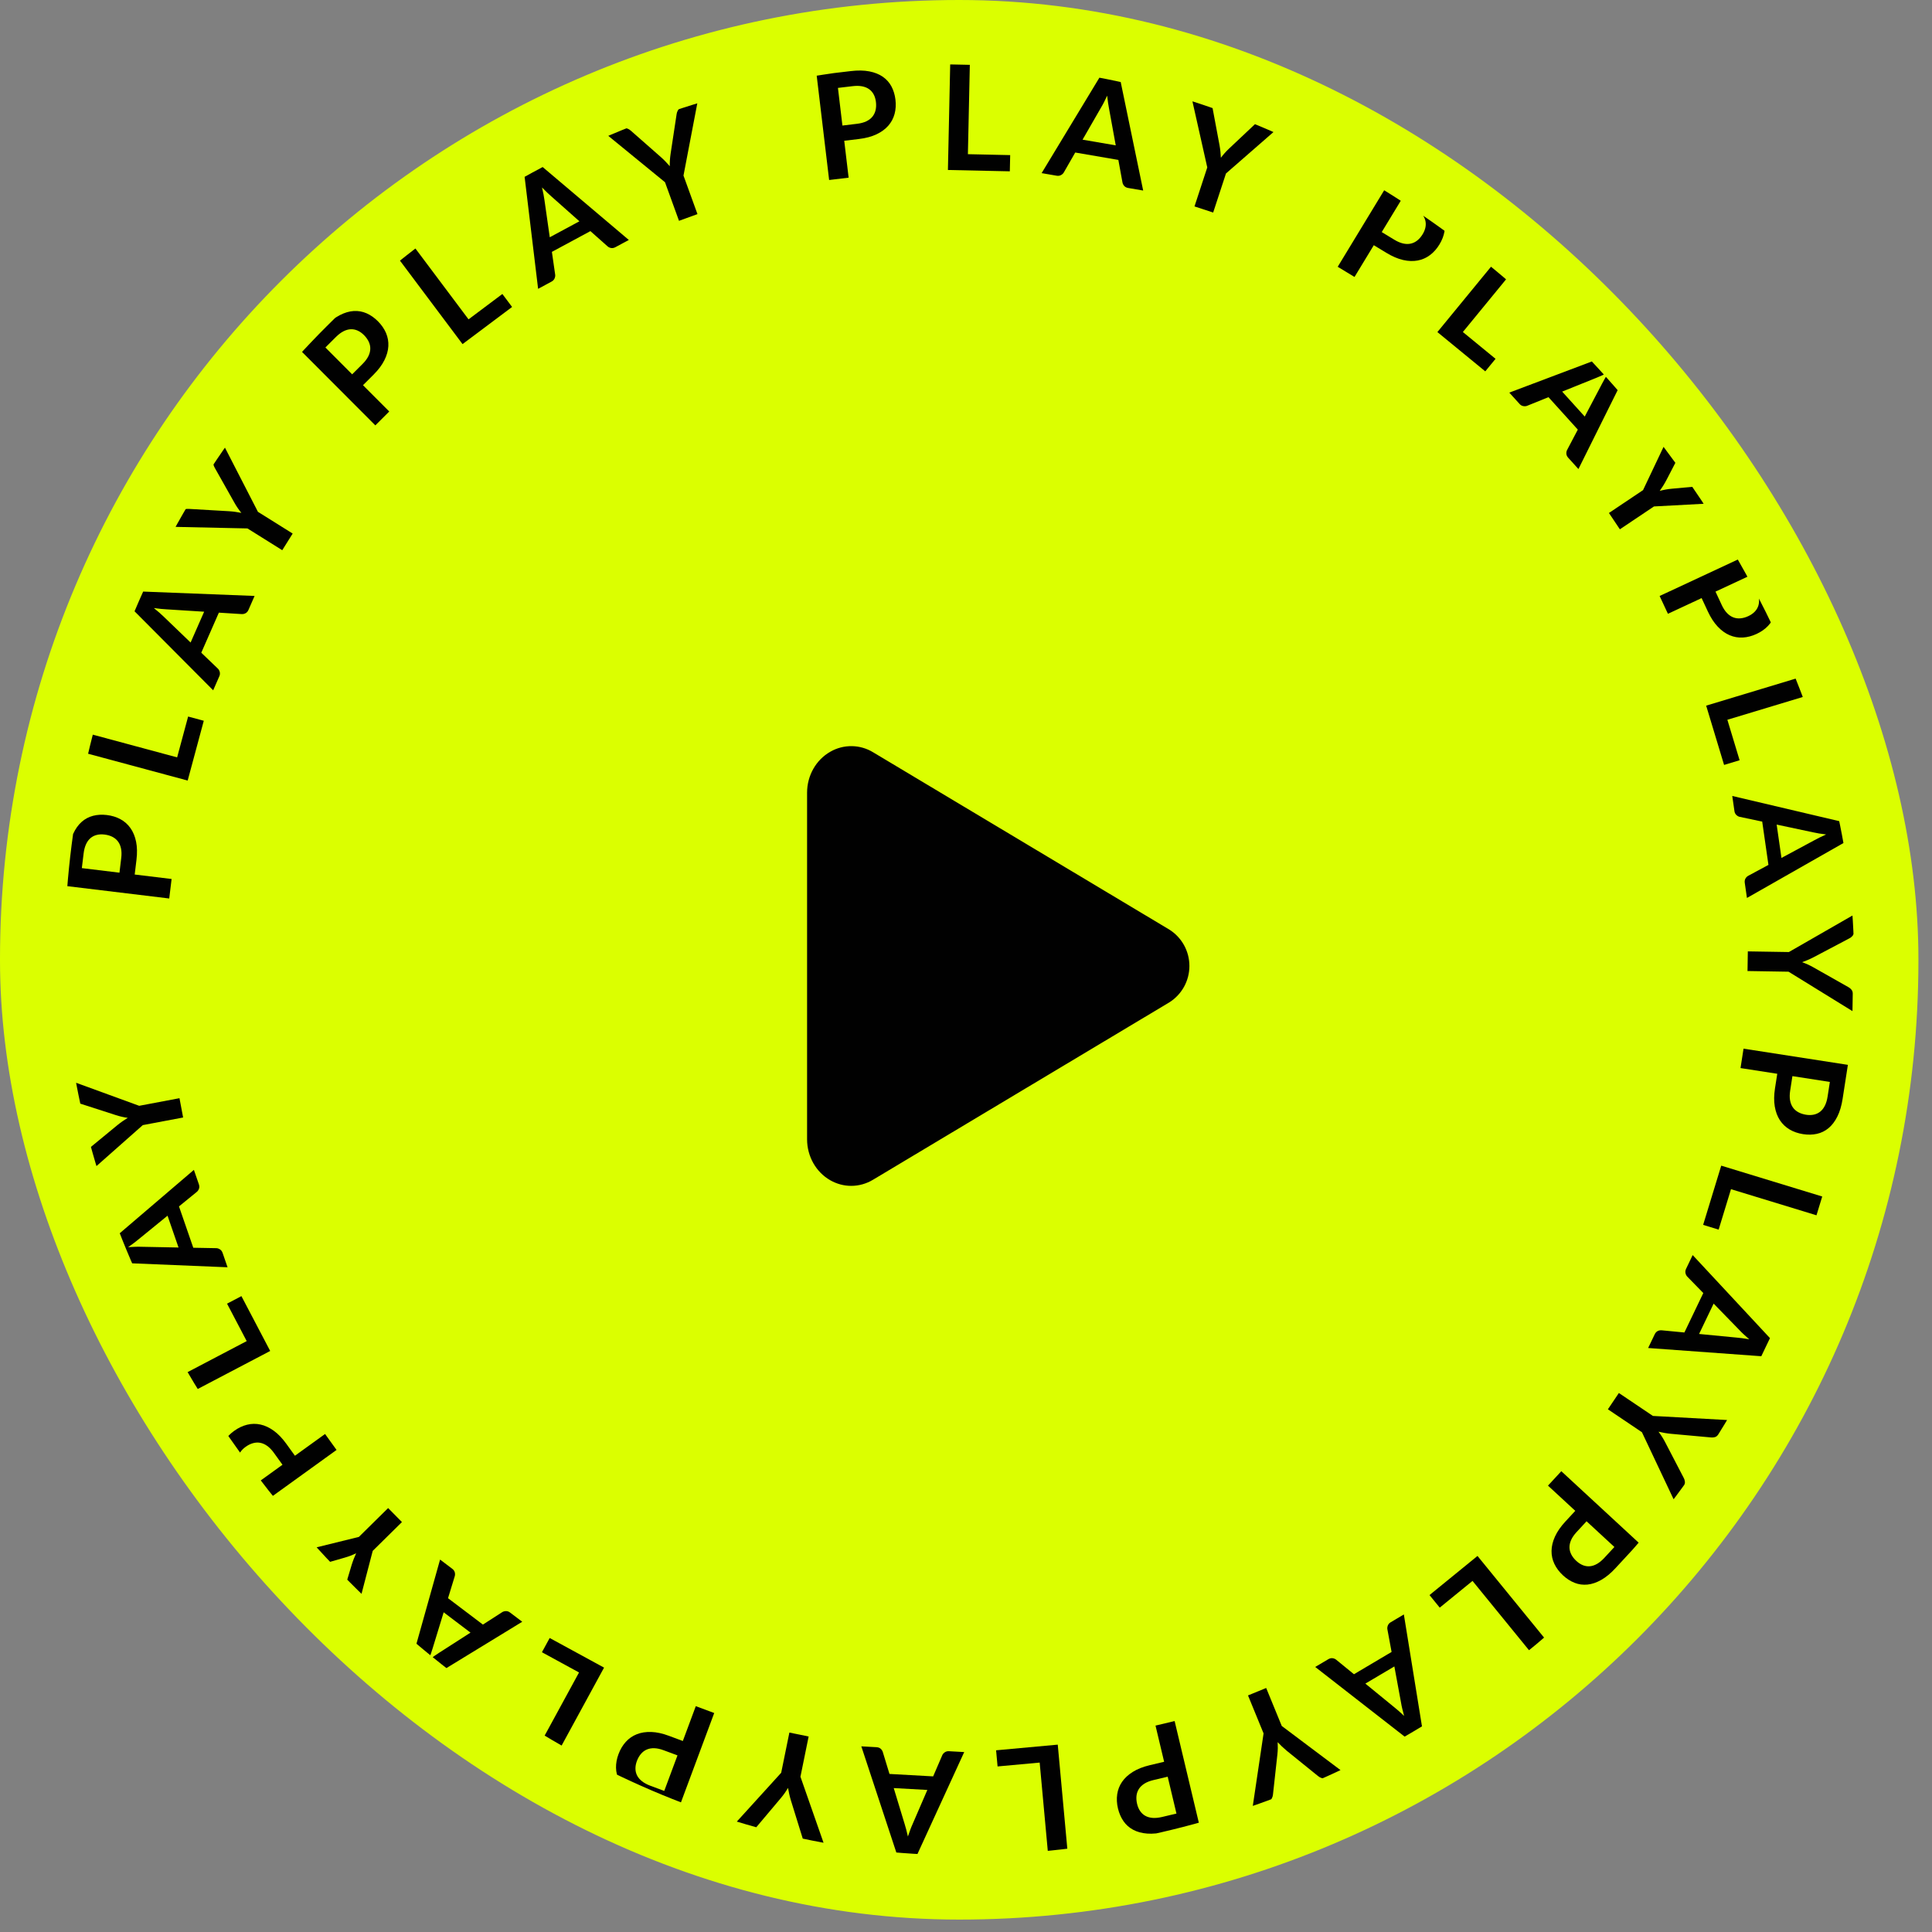 <svg width="120" height="120" viewBox="0 0 120 120" fill="none" xmlns="http://www.w3.org/2000/svg">
<rect x="0" y="0" width="120" height="120" fill="#808080" stroke="none"/>
<rect width="119.157" height="119.229" rx="59.578" fill="#DBFF00"/>
<g clip-path="url(#clip0_231_1972)">
<path d="M8.366 54.318L10.658 54.596L10.511 55.807L4 55.019L4.257 52.898C4.31 52.463 4.407 52.092 4.547 51.786C4.687 51.48 4.862 51.235 5.07 51.05C5.278 50.865 5.516 50.739 5.783 50.67C6.05 50.601 6.335 50.586 6.638 50.623C6.953 50.661 7.236 50.748 7.486 50.885C7.736 51.022 7.943 51.207 8.107 51.44C8.27 51.673 8.386 51.953 8.453 52.282C8.52 52.61 8.527 52.985 8.476 53.409L8.366 54.318ZM7.42 54.204L7.53 53.295C7.557 53.073 7.553 52.876 7.517 52.704C7.482 52.532 7.419 52.386 7.328 52.265C7.237 52.145 7.121 52.048 6.979 51.976C6.837 51.904 6.675 51.857 6.491 51.835C6.317 51.814 6.156 51.822 6.009 51.859C5.861 51.896 5.731 51.962 5.619 52.058C5.507 52.154 5.414 52.282 5.342 52.44C5.27 52.599 5.22 52.789 5.193 53.011L5.083 53.92L7.42 54.204Z" fill="#010101"/>
<path d="M11.002 47.042L11.685 44.506L12.657 44.768L11.657 48.482L5.324 46.776L5.642 45.598L11.002 47.042Z" fill="#010101"/>
<path d="M15.812 37.016L15.434 37.88C15.39 37.977 15.332 38.046 15.255 38.087C15.18 38.128 15.101 38.146 15.015 38.142L13.594 38.053L12.502 40.541L13.53 41.527C13.585 41.577 13.623 41.647 13.648 41.735C13.671 41.823 13.664 41.914 13.621 42.008L13.241 42.876L8.27 37.881L8.771 36.739L15.812 37.015L15.812 37.016ZM11.839 39.909L12.68 37.994L10.361 37.848C10.258 37.843 10.137 37.833 10 37.821C9.862 37.809 9.714 37.79 9.556 37.767C9.68 37.868 9.795 37.963 9.9 38.054C10.005 38.145 10.095 38.229 10.171 38.305L11.839 39.909Z" fill="#010101"/>
<path d="M16.017 31.788L18.178 33.14L17.531 34.174L15.37 32.822L10.703 32.721L11.274 31.81C11.33 31.72 11.396 31.662 11.473 31.637C11.549 31.612 11.632 31.602 11.721 31.608L14.216 31.752C14.364 31.762 14.5 31.776 14.626 31.794C14.752 31.812 14.874 31.833 14.991 31.856C14.914 31.762 14.84 31.663 14.768 31.559C14.696 31.455 14.624 31.34 14.554 31.213L13.33 29.04C13.291 28.977 13.265 28.901 13.252 28.815C13.239 28.728 13.26 28.641 13.314 28.554L13.887 27.639L16.02 31.789L16.017 31.788Z" fill="#010101"/>
<path d="M22.546 23.925L24.177 25.559L23.313 26.421L18.68 21.778L20.192 20.269C20.503 19.959 20.808 19.728 21.107 19.574C21.406 19.42 21.695 19.335 21.973 19.318C22.251 19.302 22.516 19.349 22.769 19.46C23.022 19.571 23.255 19.736 23.471 19.952C23.696 20.177 23.863 20.42 23.976 20.682C24.088 20.944 24.136 21.218 24.121 21.502C24.106 21.786 24.023 22.078 23.873 22.377C23.723 22.676 23.497 22.976 23.195 23.278L22.546 23.925ZM21.873 23.25L22.522 22.603C22.68 22.445 22.798 22.288 22.877 22.13C22.955 21.973 22.996 21.819 22.999 21.668C23.003 21.517 22.971 21.369 22.903 21.225C22.835 21.081 22.737 20.943 22.607 20.813C22.483 20.689 22.352 20.596 22.213 20.534C22.074 20.472 21.931 20.444 21.783 20.45C21.635 20.456 21.484 20.5 21.329 20.579C21.174 20.659 21.017 20.778 20.859 20.936L20.211 21.583L21.873 23.25Z" fill="#010101"/>
<path d="M29.102 19.835L31.203 18.26L31.807 19.066L28.729 21.373L24.795 16.125L25.771 15.393L29.102 19.835Z" fill="#010101"/>
<path d="M39.059 14.904L38.228 15.351C38.135 15.401 38.046 15.419 37.96 15.405C37.874 15.391 37.801 15.356 37.737 15.301L36.671 14.355L34.279 15.644L34.482 17.054C34.494 17.127 34.482 17.205 34.447 17.29C34.412 17.375 34.349 17.441 34.258 17.49L33.423 17.94L32.58 10.944L33.678 10.352L39.057 14.904H39.059ZM34.147 14.737L35.988 13.745L34.25 12.203C34.172 12.135 34.083 12.054 33.982 11.958C33.881 11.863 33.775 11.758 33.665 11.642C33.701 11.798 33.732 11.944 33.76 12.081C33.787 12.217 33.807 12.339 33.82 12.446L34.147 14.737Z" fill="#010101"/>
<path d="M42.452 10.903L43.321 13.299L42.174 13.715L41.305 11.318L37.691 8.364L38.702 7.997C38.801 7.961 38.889 7.957 38.965 7.984C39.041 8.011 39.112 8.054 39.179 8.114L41.056 9.764C41.166 9.862 41.265 9.958 41.352 10.05C41.44 10.142 41.523 10.233 41.601 10.324C41.599 10.203 41.601 10.079 41.609 9.952C41.617 9.826 41.631 9.691 41.653 9.548L42.027 7.082C42.035 7.008 42.062 6.933 42.105 6.856C42.148 6.779 42.218 6.724 42.314 6.689L43.329 6.321L42.453 10.904L42.452 10.903Z" fill="#010101"/>
<path d="M52.437 8.744L52.71 11.036L51.499 11.18L50.723 4.667L52.844 4.415C53.279 4.363 53.662 4.369 53.993 4.433C54.323 4.497 54.603 4.609 54.832 4.767C55.061 4.926 55.24 5.127 55.37 5.37C55.499 5.614 55.582 5.887 55.618 6.19C55.656 6.505 55.637 6.8 55.564 7.075C55.49 7.351 55.359 7.595 55.172 7.809C54.985 8.023 54.739 8.201 54.437 8.344C54.134 8.487 53.771 8.583 53.348 8.634L52.438 8.743L52.437 8.744ZM52.324 7.798L53.234 7.689C53.456 7.662 53.647 7.611 53.805 7.537C53.963 7.462 54.091 7.366 54.186 7.249C54.281 7.132 54.348 6.997 54.384 6.842C54.42 6.687 54.428 6.518 54.406 6.334C54.385 6.16 54.34 6.006 54.269 5.871C54.198 5.736 54.103 5.626 53.983 5.54C53.863 5.454 53.717 5.394 53.546 5.361C53.375 5.328 53.177 5.325 52.956 5.352L52.046 5.46L52.324 7.798Z" fill="#010101"/>
<path d="M60.119 9.577L62.744 9.634L62.722 10.641L58.877 10.558L59.018 4.001L60.238 4.027L60.118 9.578L60.119 9.577Z" fill="#010101"/>
<path d="M71.005 11.835L70.075 11.676C69.97 11.658 69.889 11.617 69.831 11.553C69.773 11.49 69.735 11.416 69.719 11.334L69.463 9.933L66.785 9.473L66.076 10.709C66.04 10.774 65.983 10.828 65.903 10.873C65.823 10.917 65.732 10.931 65.631 10.914L64.697 10.753L68.346 4.725L69.576 4.936L71.005 11.835ZM67.24 8.675L69.301 9.029L68.884 6.744C68.865 6.643 68.844 6.523 68.823 6.386C68.802 6.249 68.784 6.101 68.768 5.942C68.7 6.087 68.635 6.221 68.572 6.346C68.509 6.47 68.45 6.578 68.394 6.67L67.24 8.675Z" fill="#010101"/>
<path d="M76.146 10.779L75.352 13.201L74.192 12.821L74.986 10.399L73.963 5.845L74.984 6.179C75.085 6.212 75.156 6.263 75.199 6.331C75.242 6.399 75.271 6.477 75.287 6.565L75.747 9.021C75.773 9.166 75.792 9.302 75.804 9.429C75.817 9.556 75.826 9.679 75.831 9.798C75.904 9.701 75.982 9.605 76.066 9.51C76.15 9.415 76.245 9.318 76.35 9.219L78.166 7.508C78.218 7.455 78.285 7.412 78.366 7.378C78.447 7.344 78.537 7.343 78.634 7.375L79.66 7.711L76.144 10.778L76.146 10.779Z" fill="#010101"/>
<path d="M85.329 15.23L84.131 17.203L83.088 16.57L86.492 10.964L88.318 12.072C88.693 12.3 88.99 12.541 89.211 12.795C89.432 13.049 89.583 13.309 89.666 13.575C89.748 13.841 89.766 14.11 89.718 14.381C89.67 14.653 89.567 14.919 89.408 15.18C89.243 15.452 89.047 15.673 88.819 15.844C88.591 16.015 88.338 16.127 88.058 16.18C87.778 16.233 87.475 16.223 87.149 16.148C86.823 16.074 86.477 15.926 86.113 15.705L85.329 15.23ZM85.823 14.416L86.606 14.891C86.797 15.007 86.979 15.085 87.15 15.123C87.321 15.162 87.48 15.164 87.627 15.131C87.774 15.099 87.91 15.032 88.034 14.933C88.158 14.834 88.268 14.704 88.364 14.547C88.455 14.397 88.514 14.248 88.541 14.098C88.568 13.948 88.561 13.803 88.52 13.66C88.478 13.518 88.4 13.382 88.286 13.25C88.172 13.118 88.018 12.994 87.827 12.878L87.044 12.403L85.822 14.415L85.823 14.416Z" fill="#010101"/>
<path d="M90.861 20.622L92.891 22.287L92.253 23.065L89.279 20.626L93.439 15.555L94.382 16.329L90.861 20.622Z" fill="#010101"/>
<path d="M98.039 29.133L97.406 28.433C97.335 28.355 97.296 28.272 97.29 28.186C97.283 28.1 97.299 28.019 97.337 27.945L98.001 26.684L96.179 24.669L94.858 25.203C94.79 25.232 94.711 25.239 94.621 25.225C94.531 25.211 94.451 25.166 94.382 25.089L93.746 24.386L100.339 21.898L101.176 22.823L98.039 29.133ZM97.029 24.323L98.431 25.874L99.514 23.818C99.561 23.726 99.619 23.62 99.688 23.5C99.756 23.379 99.833 23.252 99.919 23.116C99.776 23.188 99.642 23.254 99.515 23.313C99.389 23.372 99.276 23.42 99.176 23.458L97.029 24.323Z" fill="#010101"/>
<path d="M102.73 31.457L100.613 32.876L99.934 31.862L102.052 30.443L104.052 26.225L104.65 27.118C104.709 27.206 104.734 27.29 104.726 27.37C104.718 27.45 104.693 27.529 104.651 27.608L103.5 29.826C103.431 29.956 103.362 30.075 103.294 30.183C103.226 30.29 103.157 30.393 103.088 30.49C103.205 30.459 103.326 30.431 103.451 30.408C103.575 30.385 103.71 30.366 103.854 30.354L106.338 30.125C106.412 30.115 106.491 30.122 106.576 30.146C106.661 30.169 106.732 30.224 106.789 30.309L107.39 31.206L102.731 31.456L102.73 31.457Z" fill="#010101"/>
<path d="M105.69 37.149L103.598 38.124L103.082 37.018L109.027 34.248L109.929 36.184C110.114 36.581 110.228 36.947 110.27 37.281C110.312 37.615 110.293 37.915 110.215 38.182C110.137 38.449 110.001 38.682 109.81 38.881C109.619 39.08 109.385 39.244 109.108 39.373C108.821 39.507 108.534 39.582 108.25 39.598C107.966 39.614 107.692 39.566 107.43 39.454C107.168 39.343 106.922 39.166 106.692 38.922C106.462 38.679 106.257 38.364 106.077 37.978L105.69 37.147V37.149ZM106.553 36.747L106.94 37.578C107.034 37.78 107.142 37.946 107.263 38.073C107.384 38.2 107.515 38.291 107.655 38.345C107.796 38.4 107.945 38.42 108.104 38.406C108.263 38.392 108.426 38.346 108.593 38.268C108.752 38.194 108.884 38.102 108.99 37.993C109.096 37.884 109.171 37.759 109.215 37.618C109.259 37.477 109.27 37.32 109.248 37.147C109.225 36.974 109.167 36.786 109.073 36.583L108.686 35.752L106.552 36.746L106.553 36.747Z" fill="#010101"/>
<path d="M107.29 44.706L108.05 47.22L107.086 47.511L105.973 43.829L112.252 41.932L112.605 43.1L107.29 44.706Z" fill="#010101"/>
<path d="M108.506 55.774L108.371 54.84C108.356 54.735 108.37 54.646 108.413 54.57C108.456 54.495 108.514 54.437 108.587 54.396L109.841 53.721L109.454 51.031L108.06 50.737C107.988 50.723 107.918 50.685 107.851 50.623C107.784 50.561 107.743 50.479 107.729 50.377L107.594 49.439L114.453 51.054L114.631 52.288L108.506 55.774ZM110.352 51.218L110.65 53.288L112.696 52.187C112.786 52.137 112.894 52.082 113.018 52.019C113.142 51.957 113.278 51.894 113.424 51.83C113.265 51.81 113.117 51.789 112.98 51.768C112.842 51.746 112.721 51.723 112.617 51.698L110.353 51.217L110.352 51.218Z" fill="#010101"/>
<path d="M111.09 60.354L108.541 60.312L108.561 59.092L111.11 59.133L115.158 56.808L115.141 57.883C115.139 57.989 115.112 58.072 115.06 58.133C115.007 58.194 114.942 58.246 114.862 58.286L112.652 59.452C112.521 59.52 112.397 59.578 112.279 59.628C112.162 59.677 112.047 59.722 111.934 59.763C112.048 59.804 112.163 59.851 112.279 59.903C112.394 59.955 112.515 60.016 112.641 60.088L114.812 61.316C114.878 61.35 114.939 61.401 114.995 61.469C115.051 61.536 115.079 61.621 115.077 61.724L115.06 62.803L111.089 60.353L111.09 60.354Z" fill="#010101"/>
<path d="M110.389 66.694L108.107 66.34L108.294 65.134L114.775 66.14L114.448 68.251C114.381 68.684 114.272 69.051 114.121 69.352C113.97 69.653 113.788 69.892 113.574 70.07C113.36 70.248 113.118 70.366 112.849 70.425C112.58 70.484 112.294 70.491 111.992 70.444C111.678 70.395 111.398 70.298 111.154 70.153C110.909 70.008 110.708 69.816 110.552 69.578C110.396 69.34 110.29 69.055 110.234 68.725C110.178 68.395 110.183 68.019 110.248 67.598L110.389 66.694ZM111.33 66.84L111.19 67.745C111.156 67.966 111.153 68.163 111.183 68.336C111.213 68.509 111.271 68.657 111.357 68.781C111.443 68.905 111.556 69.005 111.696 69.081C111.836 69.158 111.997 69.21 112.179 69.239C112.352 69.266 112.513 69.263 112.662 69.231C112.811 69.199 112.943 69.137 113.058 69.045C113.174 68.953 113.27 68.828 113.348 68.672C113.426 68.516 113.482 68.327 113.516 68.106L113.656 67.201L111.33 66.84Z" fill="#010101"/>
<path d="M107.515 73.862L106.748 76.374L105.785 76.079L106.909 72.401L113.182 74.317L112.825 75.484L107.515 73.862Z" fill="#010101"/>
<path d="M102.369 83.727L102.777 82.876C102.823 82.781 102.884 82.714 102.961 82.675C103.038 82.636 103.119 82.621 103.203 82.627L104.621 82.763L105.795 80.313L104.8 79.293C104.748 79.241 104.711 79.171 104.69 79.082C104.669 78.993 104.681 78.903 104.725 78.81L105.135 77.955L109.936 83.113L109.397 84.238L102.369 83.727ZM106.437 80.969L105.533 82.855L107.845 83.078C107.948 83.087 108.068 83.1 108.206 83.117C108.344 83.134 108.491 83.157 108.649 83.186C108.528 83.081 108.416 82.982 108.314 82.887C108.212 82.792 108.124 82.706 108.051 82.627L106.437 80.969Z" fill="#010101"/>
<path d="M101.984 88.958L99.869 87.534L100.551 86.522L102.665 87.946L107.326 88.203L106.725 89.095C106.666 89.183 106.598 89.238 106.521 89.261C106.443 89.284 106.361 89.291 106.272 89.282L103.784 89.056C103.637 89.041 103.501 89.022 103.376 89C103.251 88.978 103.13 88.953 103.013 88.926C103.087 89.023 103.157 89.124 103.226 89.231C103.295 89.338 103.362 89.455 103.429 89.584L104.58 91.797C104.617 91.862 104.64 91.938 104.651 92.025C104.662 92.112 104.638 92.199 104.581 92.284L103.978 93.18L101.985 88.961L101.984 88.958Z" fill="#010101"/>
<path d="M97.844 93.842L96.148 92.275L96.976 91.379L101.793 95.83L100.343 97.399C100.046 97.721 99.75 97.965 99.457 98.13C99.164 98.296 98.879 98.393 98.602 98.421C98.325 98.449 98.058 98.413 97.802 98.312C97.546 98.211 97.305 98.056 97.081 97.849C96.848 97.634 96.67 97.397 96.547 97.14C96.424 96.883 96.365 96.612 96.369 96.327C96.373 96.042 96.443 95.747 96.581 95.442C96.719 95.137 96.932 94.828 97.221 94.514L97.843 93.841L97.844 93.842ZM98.544 94.489L97.922 95.162C97.771 95.326 97.658 95.488 97.587 95.648C97.515 95.808 97.481 95.964 97.483 96.114C97.486 96.265 97.524 96.411 97.597 96.553C97.67 96.695 97.774 96.828 97.91 96.953C98.039 97.072 98.174 97.16 98.315 97.217C98.456 97.273 98.6 97.295 98.748 97.283C98.895 97.271 99.044 97.221 99.196 97.135C99.347 97.049 99.499 96.923 99.651 96.759L100.273 96.086L98.544 94.489Z" fill="#010101"/>
<path d="M91.461 98.193L89.425 99.853L88.789 99.073L91.77 96.643L95.915 101.726L94.969 102.497L91.461 98.193Z" fill="#010101"/>
<path d="M81.689 103.539L82.501 103.058C82.592 103.004 82.68 102.983 82.766 102.994C82.851 103.005 82.927 103.036 82.993 103.088L84.097 103.99L86.434 102.605L86.174 101.204C86.159 101.132 86.168 101.053 86.2 100.967C86.232 100.881 86.292 100.812 86.381 100.76L87.196 100.277L88.322 107.233L87.249 107.868L81.691 103.538L81.689 103.539ZM86.604 103.507L84.805 104.572L86.604 106.043C86.684 106.108 86.778 106.185 86.882 106.276C86.987 106.367 87.097 106.468 87.212 106.579C87.17 106.424 87.133 106.28 87.1 106.144C87.067 106.008 87.043 105.888 87.026 105.782L86.606 103.506L86.604 103.507Z" fill="#010101"/>
<path d="M78.483 107.665L77.516 105.306L78.645 104.844L79.612 107.203L83.344 110.006L82.35 110.414C82.252 110.454 82.165 110.462 82.088 110.438C82.011 110.414 81.938 110.374 81.869 110.317L79.926 108.746C79.813 108.652 79.71 108.561 79.618 108.473C79.526 108.385 79.439 108.297 79.358 108.209C79.365 108.33 79.368 108.454 79.366 108.581C79.364 108.708 79.355 108.843 79.339 108.987L79.066 111.466C79.06 111.54 79.038 111.617 78.998 111.695C78.958 111.773 78.891 111.832 78.796 111.871L77.797 112.28L78.483 107.665Z" fill="#010101"/>
<path d="M72.306 109.426L71.771 107.18L72.958 106.898L74.477 113.278L72.399 113.773C71.972 113.874 71.592 113.913 71.256 113.887C70.92 113.861 70.63 113.782 70.384 113.651C70.138 113.52 69.937 113.341 69.78 113.114C69.624 112.887 69.51 112.625 69.439 112.328C69.365 112.019 69.35 111.724 69.392 111.442C69.434 111.16 69.535 110.902 69.697 110.668C69.859 110.434 70.082 110.228 70.366 110.052C70.65 109.875 71 109.738 71.414 109.639L72.305 109.427L72.306 109.426ZM72.527 110.353L71.636 110.565C71.419 110.617 71.235 110.689 71.086 110.782C70.937 110.875 70.822 110.985 70.74 111.112C70.658 111.239 70.608 111.381 70.59 111.539C70.572 111.697 70.584 111.866 70.627 112.045C70.668 112.216 70.731 112.364 70.817 112.489C70.903 112.615 71.011 112.714 71.139 112.785C71.268 112.857 71.419 112.899 71.593 112.913C71.767 112.926 71.963 112.906 72.181 112.855L73.072 112.643L72.527 110.353Z" fill="#010101"/>
<path d="M64.576 109.477L61.961 109.717L61.869 108.714L65.699 108.363L66.299 114.894L65.084 115.006L64.576 109.477Z" fill="#010101"/>
<path d="M53.498 108.468L54.44 108.521C54.546 108.527 54.631 108.558 54.696 108.615C54.761 108.671 54.806 108.74 54.832 108.82L55.247 110.183L57.96 110.334L58.524 109.025C58.552 108.957 58.603 108.896 58.677 108.843C58.751 108.789 58.84 108.765 58.942 108.771L59.889 108.824L56.951 115.229L55.705 115.159L53.498 108.468ZM57.599 111.177L55.511 111.061L56.186 113.284C56.217 113.382 56.251 113.499 56.287 113.633C56.323 113.767 56.358 113.912 56.392 114.068C56.443 113.917 56.493 113.775 56.541 113.645C56.589 113.514 56.636 113.4 56.681 113.303L57.599 111.177Z" fill="#010101"/>
<path d="M48.521 110.11L49.03 107.613L50.226 107.857L49.717 110.355L51.258 114.761L50.205 114.546C50.101 114.525 50.024 114.483 49.974 114.42C49.924 114.358 49.885 114.283 49.86 114.198L49.12 111.811C49.077 111.67 49.043 111.537 49.016 111.413C48.989 111.289 48.966 111.167 48.946 111.049C48.885 111.154 48.818 111.258 48.746 111.362C48.674 111.466 48.591 111.573 48.498 111.684L46.891 113.592C46.845 113.65 46.784 113.701 46.707 113.744C46.63 113.787 46.542 113.798 46.441 113.778L45.383 113.563L48.521 110.11Z" fill="#010101"/>
<path d="M42.412 108.137L43.217 105.973L44.361 106.399L42.073 112.546L40.071 111.801C39.66 111.648 39.322 111.467 39.058 111.259C38.794 111.051 38.596 110.824 38.464 110.578C38.333 110.333 38.266 110.072 38.262 109.796C38.258 109.52 38.309 109.239 38.416 108.953C38.527 108.655 38.678 108.401 38.87 108.19C39.061 107.979 39.289 107.821 39.554 107.716C39.819 107.611 40.118 107.565 40.453 107.576C40.788 107.587 41.155 107.668 41.554 107.817L42.412 108.137ZM42.079 109.03L41.221 108.711C41.011 108.633 40.819 108.591 40.643 108.585C40.468 108.58 40.311 108.607 40.172 108.667C40.034 108.727 39.913 108.817 39.81 108.939C39.707 109.061 39.623 109.207 39.558 109.38C39.497 109.544 39.467 109.702 39.469 109.855C39.471 110.008 39.505 110.149 39.572 110.281C39.639 110.413 39.742 110.532 39.879 110.639C40.017 110.747 40.19 110.84 40.4 110.918L41.258 111.238L42.079 109.032V109.03Z" fill="#010101"/>
<path d="M35.965 103.88L33.66 102.623L34.142 101.739L37.519 103.579L34.382 109.339L33.31 108.755L35.965 103.88Z" fill="#010101"/>
<path d="M27.334 96.868L28.086 97.437C28.17 97.501 28.224 97.574 28.246 97.658C28.269 97.741 28.268 97.824 28.245 97.904L27.828 99.267L29.994 100.906L31.192 100.135C31.253 100.094 31.33 100.073 31.421 100.069C31.512 100.065 31.599 100.096 31.681 100.158L32.437 100.73L26.424 104.405L25.43 103.652L27.334 96.868ZM29.224 101.405L27.557 100.143L26.877 102.364C26.847 102.463 26.811 102.578 26.766 102.709C26.721 102.841 26.669 102.981 26.61 103.129C26.737 103.032 26.857 102.942 26.97 102.861C27.083 102.78 27.185 102.711 27.277 102.655L29.224 101.405Z" fill="#010101"/>
<path d="M22.293 95.458L24.108 93.669L24.965 94.538L23.15 96.328L21.973 100.845L21.218 100.079C21.144 100.004 21.103 99.926 21.096 99.846C21.089 99.765 21.099 99.683 21.125 99.598L21.841 97.204C21.885 97.063 21.93 96.934 21.977 96.815C22.024 96.697 22.072 96.583 22.122 96.475C22.013 96.528 21.899 96.577 21.781 96.623C21.663 96.67 21.535 96.712 21.395 96.752L18.997 97.441C18.927 97.464 18.847 97.472 18.76 97.465C18.673 97.458 18.593 97.418 18.52 97.345L17.762 96.576L22.292 95.46L22.293 95.458Z" fill="#010101"/>
<path d="M18.318 90.419L20.19 89.068L20.904 90.058L15.585 93.895L14.335 92.162C14.079 91.807 13.898 91.469 13.794 91.149C13.69 90.829 13.651 90.53 13.679 90.253C13.707 89.976 13.795 89.721 13.946 89.49C14.097 89.259 14.295 89.054 14.543 88.875C14.8 88.689 15.067 88.562 15.344 88.493C15.621 88.424 15.898 88.42 16.176 88.48C16.455 88.54 16.729 88.668 17.001 88.864C17.273 89.059 17.533 89.33 17.783 89.676L18.319 90.419H18.318ZM17.545 90.977L17.009 90.234C16.878 90.053 16.741 89.911 16.598 89.809C16.455 89.707 16.31 89.642 16.162 89.615C16.014 89.588 15.863 89.596 15.71 89.639C15.557 89.682 15.405 89.758 15.256 89.866C15.114 89.968 15.001 90.083 14.918 90.211C14.835 90.339 14.784 90.475 14.767 90.622C14.75 90.769 14.768 90.925 14.823 91.091C14.877 91.257 14.97 91.431 15.101 91.612L15.637 92.355L17.546 90.978L17.545 90.977Z" fill="#010101"/>
<path d="M15.323 83.298L14.103 80.973L14.995 80.505L16.782 83.911L10.975 86.958L10.408 85.878L15.324 83.298H15.323Z" fill="#010101"/>
<path d="M12.043 72.663L12.351 73.555C12.386 73.655 12.389 73.746 12.361 73.827C12.332 73.909 12.287 73.977 12.223 74.031L11.117 74.932L12.005 77.5L13.431 77.526C13.505 77.526 13.579 77.55 13.658 77.599C13.736 77.648 13.79 77.72 13.825 77.817L14.134 78.713L7.094 78.421L6.686 77.242L12.043 72.663ZM11.089 77.485L10.406 75.509L8.606 76.976C8.526 77.042 8.431 77.117 8.322 77.201C8.212 77.286 8.091 77.373 7.959 77.463C8.118 77.453 8.268 77.445 8.407 77.44C8.546 77.435 8.669 77.435 8.776 77.44L11.089 77.485Z" fill="#010101"/>
<path d="M8.643 68.684L11.148 68.211L11.374 69.41L8.869 69.883L5.372 72.976L5.173 71.92C5.154 71.816 5.163 71.729 5.202 71.659C5.241 71.589 5.295 71.525 5.365 71.469L7.295 69.881C7.41 69.788 7.52 69.706 7.625 69.634C7.73 69.562 7.833 69.495 7.935 69.432C7.815 69.415 7.693 69.393 7.57 69.365C7.447 69.337 7.316 69.301 7.178 69.256L4.804 68.49C4.733 68.47 4.662 68.432 4.594 68.377C4.525 68.322 4.481 68.245 4.462 68.144L4.262 67.083L8.644 68.683L8.643 68.684Z" fill="#010101"/>
<path d="M52.872 73.656C52.416 73.656 51.969 73.536 51.573 73.31C50.683 72.805 50.129 71.825 50.129 70.762V49.238C50.129 48.172 50.683 47.195 51.573 46.691C51.978 46.458 52.438 46.338 52.905 46.344C53.372 46.35 53.829 46.481 54.228 46.724L72.623 57.735C73.007 57.975 73.323 58.309 73.542 58.705C73.761 59.101 73.876 59.546 73.876 59.999C73.876 60.451 73.761 60.896 73.542 61.292C73.323 61.688 73.007 62.022 72.623 62.262L54.225 73.276C53.817 73.523 53.349 73.655 52.872 73.656Z" fill="#010101"/>
</g>
<defs>
<clipPath id="clip0_231_1972">
<rect x="4" y="4" width="111.157" height="111.229" rx="55.578" fill="white"/>
</clipPath>
</defs>
</svg>
